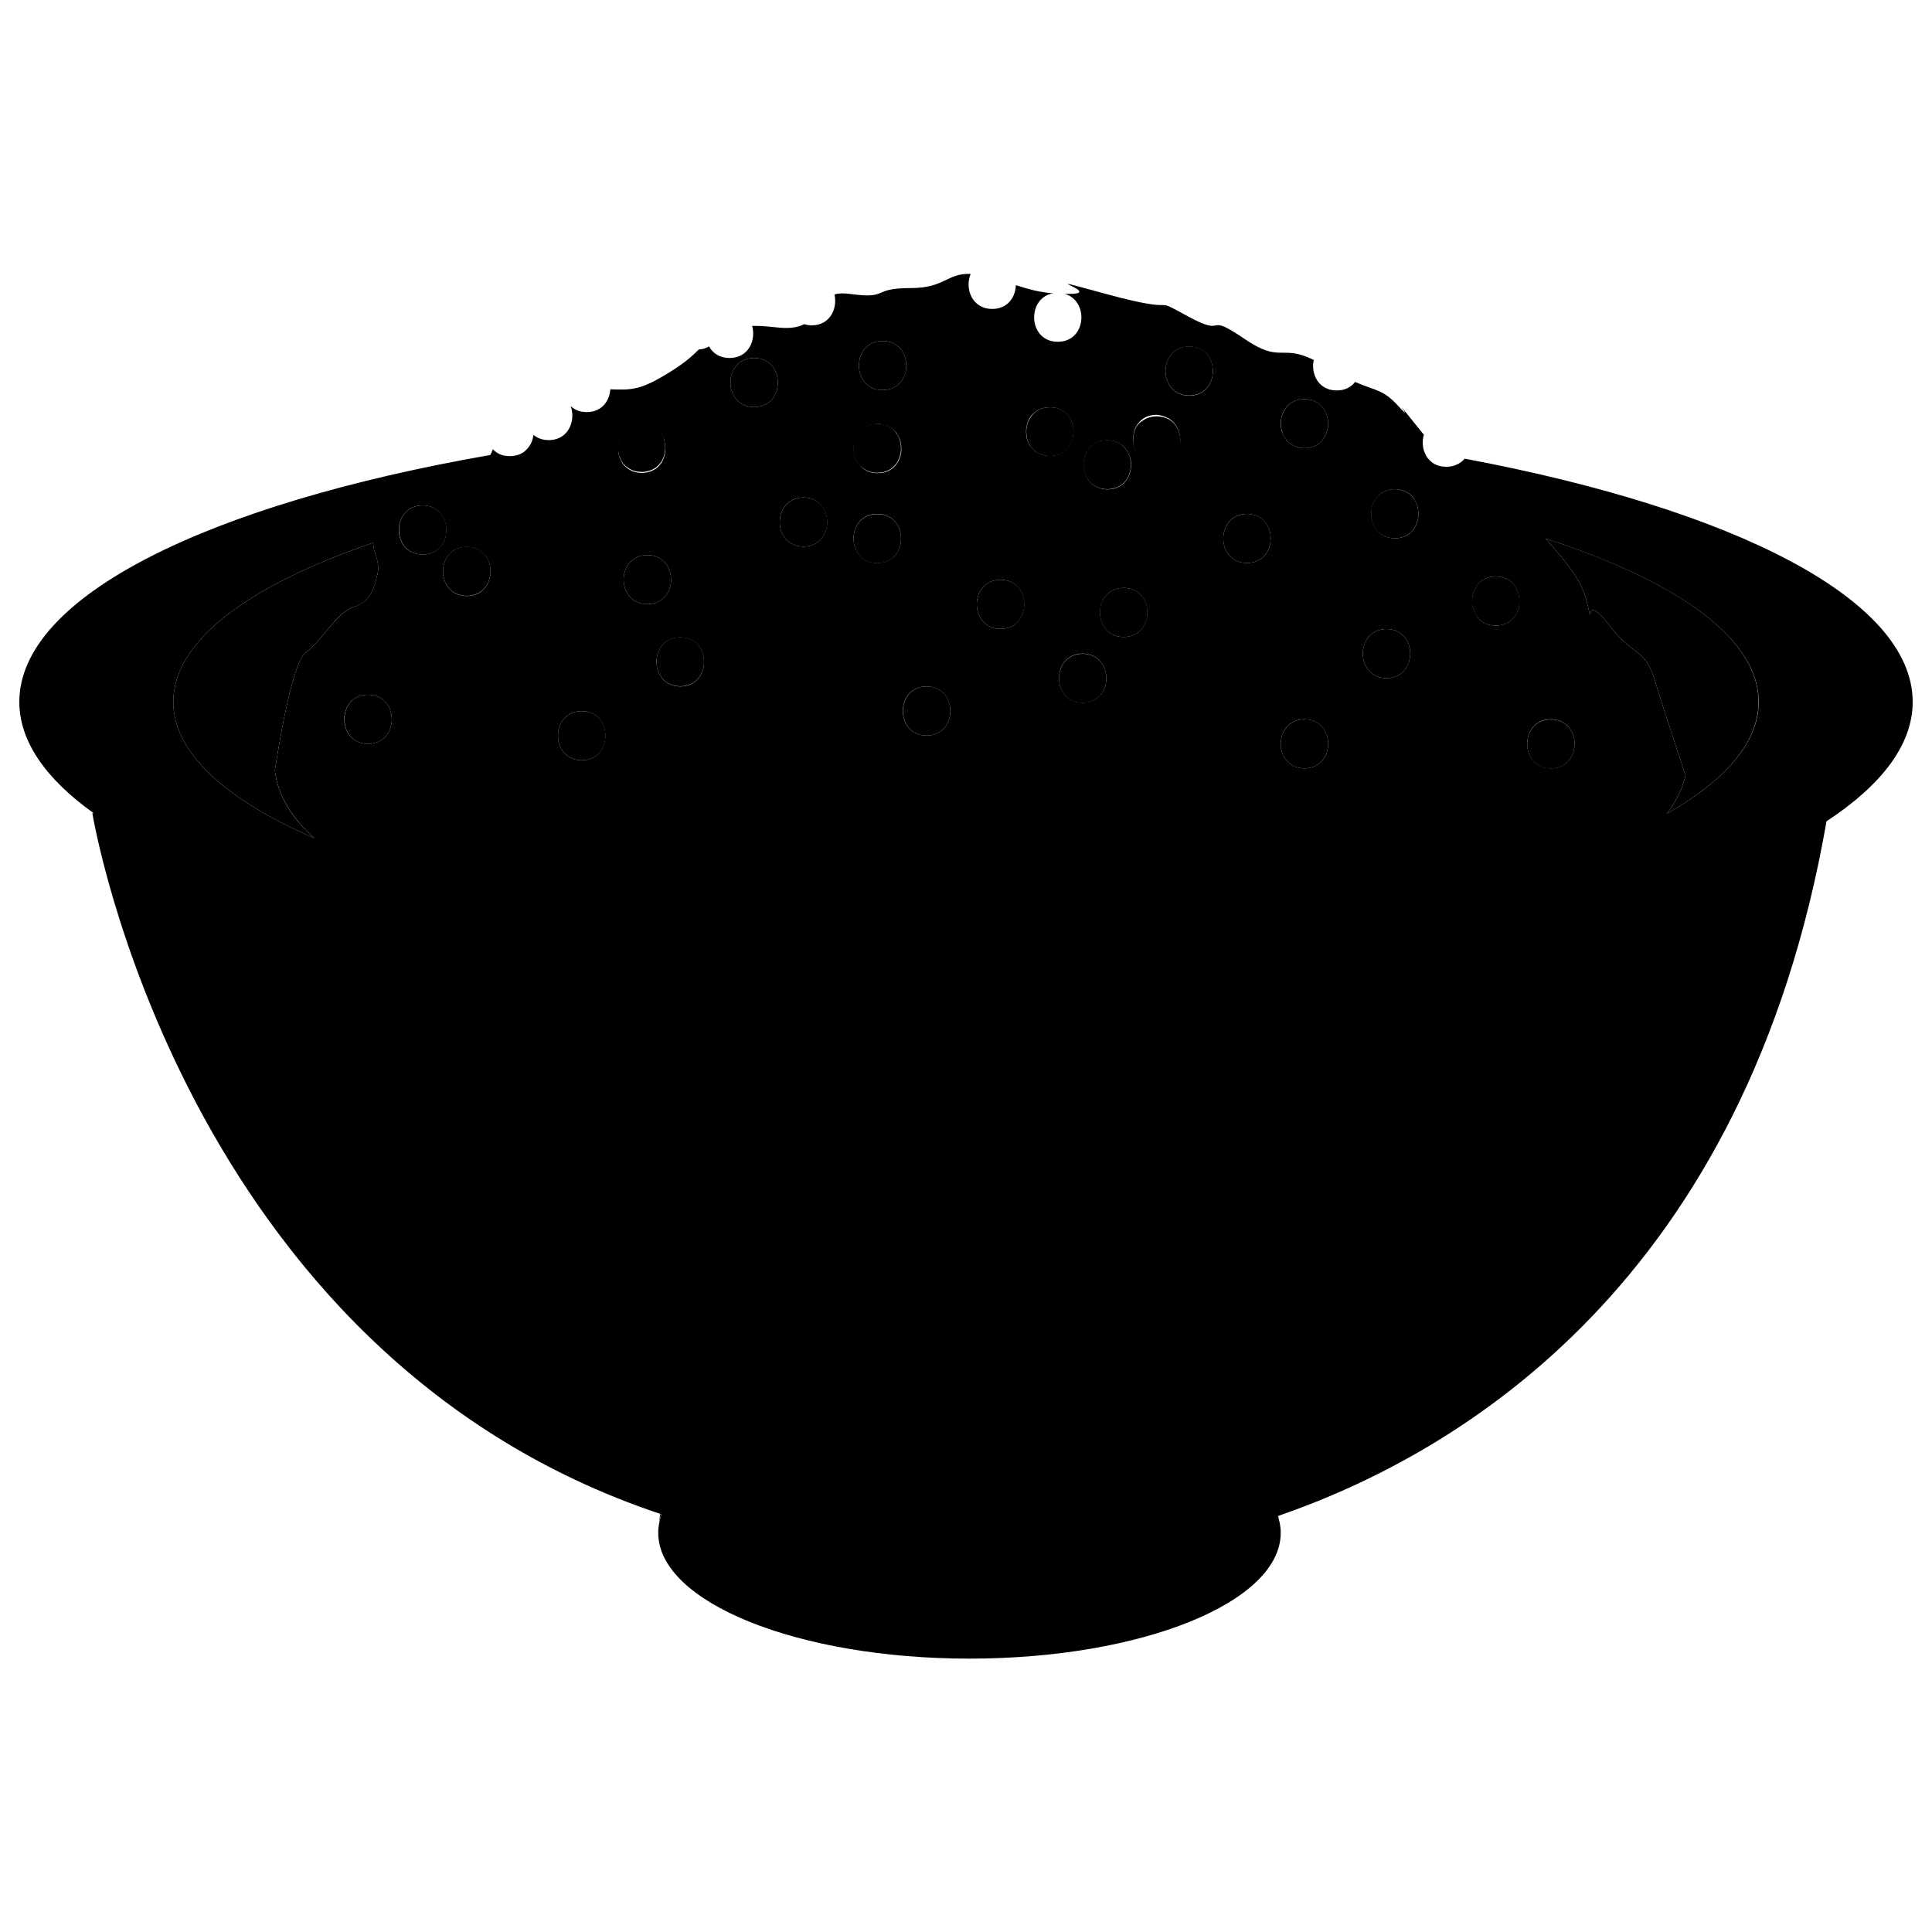 <svg xmlns="http://www.w3.org/2000/svg" viewBox="0 0 1000 1000"><title>Rice Flour SVG icon</title><path d="M454.1,244.7c4.6,0,7.9-2,9.9-4.9l0,0c1.3-1.8,2-4,2.3-6.3c0,0,0-0.1,0-0.1c0.1-1.5,0-3-0.3-4.5c-0.1-0.3-0.1-0.6-0.2-0.9c-0.1-0.3-0.2-0.7-0.3-1c-0.2-0.5-0.4-1-0.7-1.5c-0.1-0.2-0.2-0.4-0.4-0.6c-0.3-0.5-0.6-0.9-0.9-1.4c-0.1-0.2-0.3-0.3-0.4-0.5c-0.4-0.4-0.8-0.8-1.2-1.1c-0.1-0.1-0.2-0.2-0.4-0.3c-0.6-0.4-1.2-0.8-1.9-1.1c-0.1-0.1-0.3-0.1-0.5-0.2c-0.6-0.2-1.2-0.4-1.8-0.6c-0.2-0.1-0.4-0.1-0.7-0.1c-0.8-0.1-1.7-0.3-2.6-0.3c-0.9,0-1.8,0.1-2.6,0.3c-0.2,0-0.5,0.1-0.7,0.2c-0.6,0.1-1.2,0.3-1.7,0.5c-0.2,0.1-0.4,0.1-0.6,0.2c-0.7,0.3-1.3,0.7-1.9,1.1c-0.1,0.1-0.1,0.1-0.2,0.2c-0.5,0.4-0.9,0.8-1.4,1.3c-0.1,0.2-0.3,0.3-0.4,0.5c-0.3,0.4-0.6,0.8-0.9,1.2c-0.1,0.2-0.2,0.4-0.3,0.6c-0.3,0.6-0.6,1.2-0.8,1.8c-0.1,0.2-0.1,0.5-0.2,0.7c-0.1,0.4-0.2,0.8-0.3,1.2c-0.1,0.3-0.1,0.7-0.2,1c0,0.3-0.1,0.7-0.1,1c0,0.4,0,0.7,0,1.1c0,0.1,0,0.1,0,0.2c0,1,0.2,1.9,0.4,2.8c0.1,0.2,0.1,0.4,0.2,0.7c0.1,0.4,0.3,0.8,0.4,1.3c0.1,0.2,0.2,0.4,0.2,0.5c0.4,0.9,0.9,1.8,1.6,2.6l0,0C446.7,242.9,449.9,244.7,454.1,244.7z"/><path d="M479.6,380.7c16.4,0,16.4-25.4,0-25.4C463.3,355.4,463.3,380.7,479.6,380.7z"/><path d="M517.9,325.5c16.4,0,16.4-25.4,0-25.4C501.5,300.1,501.5,325.5,517.9,325.5z"/><path d="M560.4,338.4c-16.3,0-16.3,25.4,0,25.4C576.7,363.7,576.7,338.4,560.4,338.4z"/><path d="M581.6,304.3c-16.4,0-16.4,25.4,0,25.4C598,329.7,598,304.3,581.6,304.3z"/><path d="M352.1,355.2c16.4,0,16.4-25.4,0-25.4C335.7,329.9,335.7,355.2,352.1,355.2z"/><path d="M454.1,266.1c-16.4,0-16.4,25.4,0,25.4C470.5,291.4,470.5,266.1,454.1,266.1z"/><path d="M415.9,282.9c16.4,0,16.4-25.4,0-25.4C399.5,257.6,399.5,282.9,415.9,282.9z"/><path d="M573.1,253.2c7.6,0,11.6-5.4,12.2-11.3c0.1-0.8,0.1-1.6,0-2.4c0-0.1,0-0.2,0-0.3c-0.1-0.7-0.2-1.4-0.3-2c0-0.2-0.1-0.4-0.2-0.6c-0.1-0.5-0.3-0.9-0.5-1.4c-0.1-0.3-0.3-0.7-0.5-1c-0.1-0.2-0.2-0.5-0.4-0.7c-0.3-0.5-0.6-1-1-1.4c-0.1-0.2-0.3-0.3-0.4-0.5c-0.4-0.5-0.9-0.9-1.4-1.3c-0.1-0.1-0.2-0.2-0.4-0.3c-0.6-0.4-1.1-0.8-1.8-1.1c-0.1,0-0.2-0.1-0.3-0.1c-0.7-0.3-1.4-0.5-2.2-0.7c-0.1,0-0.2,0-0.2,0c-0.9-0.2-1.8-0.3-2.7-0.3c-1,0-2,0.1-2.9,0.3c-0.3,0.1-0.5,0.2-0.8,0.2c-0.6,0.2-1.2,0.3-1.7,0.6c-0.2,0.1-0.4,0.3-0.6,0.4c-0.5,0.3-1,0.5-1.5,0.9c-0.2,0.1-0.3,0.3-0.4,0.4c-0.5,0.4-0.9,0.8-1.3,1.2c-0.1,0.1-0.1,0.2-0.2,0.3c-0.4,0.5-0.8,1-1.1,1.6c0,0.1-0.1,0.1-0.1,0.2c-0.3,0.6-0.6,1.3-0.9,2c0,0,0,0,0,0c-0.5,1.5-0.7,3.1-0.7,4.6C560.9,246.9,565,253.2,573.1,253.2z"/><path d="M335.1,287.3c-16.4,0-16.4,25.4,0,25.4C351.4,312.7,351.4,287.3,335.1,287.3z"/><path d="M729.6,255.8c-0.1-0.1-0.1-0.1-0.2-0.2c-0.6-0.4-1.2-0.8-1.9-1.1c-0.2-0.1-0.4-0.2-0.6-0.3c-0.5-0.2-1.1-0.4-1.6-0.5c-0.2-0.1-0.5-0.1-0.7-0.2c-0.8-0.2-1.7-0.3-2.6-0.3c-1,0-2,0.1-2.9,0.3c-0.7,0.1-1.3,0.4-1.9,0.6c-0.2,0.1-0.4,0.1-0.6,0.2c-1.5,0.7-2.8,1.6-3.8,2.8c-6.2,7.1-3.2,21.5,9.1,21.5c11.1,0,14.7-11.7,10.7-19.2c-0.1-0.2-0.2-0.4-0.4-0.6c-0.2-0.4-0.5-0.8-0.8-1.2c-0.2-0.2-0.3-0.4-0.5-0.6C730.5,256.6,730.1,256.2,729.6,255.8z"/><path d="M190.5,385c16.4,0,16.4-25.4,0-25.4C174.2,359.6,174.2,385,190.5,385z"/><path d="M645.4,291.4c16.4,0,16.4-25.4,0-25.4C629.1,266.1,629.1,291.4,645.4,291.4z"/><path d="M717.7,351c16.3,0,16.3-25.4,0-25.4C701.3,325.6,701.3,351,717.7,351z"/><path d="M675.2,397.7c16.3,0,16.3-25.4,0-25.4C658.8,372.4,658.8,397.7,675.2,397.7z"/><path d="M664,224.6c0.1,0.4,0.3,0.7,0.5,1.1c0.1,0.3,0.3,0.6,0.5,0.8c0.2,0.3,0.4,0.7,0.7,1c0.2,0.2,0.3,0.5,0.5,0.7c0.5,0.5,0.9,1,1.5,1.4c0.1,0.1,0.3,0.2,0.4,0.2c0.5,0.3,1,0.6,1.5,0.9c0.2,0.1,0.5,0.2,0.7,0.3c0.5,0.2,1,0.4,1.6,0.5c0.2,0.1,0.5,0.1,0.7,0.2c0.8,0.2,1.7,0.3,2.6,0.3c0.9,0,1.8-0.1,2.6-0.3c0.2,0,0.3-0.1,0.5-0.1c0.8-0.2,1.5-0.4,2.1-0.7c0.2-0.1,0.3-0.2,0.5-0.2c0.5-0.3,1-0.6,1.5-0.9c0.1-0.1,0.3-0.2,0.4-0.3c0.5-0.4,0.9-0.8,1.3-1.3c0.2-0.2,0.3-0.4,0.5-0.6c0.3-0.4,0.7-0.9,1-1.4c0,0,0,0,0,0l0,0c4.4-7.5,0.9-19.6-10.4-19.6c-10.1,0-14,9.7-11.5,17.1C663.7,224,663.9,224.3,664,224.6z"/><path d="M320.4,227.9c-0.1,0.2-0.1,0.4-0.2,0.7c-0.1,0.4-0.2,0.8-0.2,1.2c0,0.2,0,0.5-0.1,0.7c-0.1,0.6-0.1,1.3,0,1.9c0,0.3,0,0.6,0.1,1c0,0.3,0.1,0.7,0.1,1c0.1,0.6,0.2,1.2,0.4,1.7c0.1,0.2,0.2,0.4,0.3,0.6c0.2,0.4,0.4,0.9,0.6,1.3c0.1,0.2,0.2,0.4,0.3,0.6c0.3,0.6,0.7,1.1,1.1,1.6c0.1,0.1,0.2,0.2,0.2,0.2c0.4,0.4,0.8,0.9,1.3,1.2c0.1,0.1,0.3,0.2,0.5,0.4c0.6,0.4,1.2,0.8,1.9,1.1c0,0,0.1,0,0.1,0.1c0.6,0.3,1.3,0.5,2.1,0.7c0.2,0,0.4,0.1,0.6,0.1c0.8,0.1,1.7,0.3,2.6,0.3c0.9,0,1.8-0.1,2.6-0.3c0.2,0,0.5-0.1,0.7-0.2c0.6-0.1,1.1-0.3,1.7-0.5c0.2-0.1,0.4-0.2,0.6-0.3c0.7-0.3,1.3-0.7,1.9-1.1c0,0,0.1-0.1,0.1-0.1c0.5-0.4,1-0.9,1.5-1.4c0.1-0.2,0.3-0.3,0.4-0.5c0.3-0.4,0.6-0.8,0.9-1.2c0.1-0.2,0.2-0.4,0.3-0.6c0.3-0.6,0.6-1.2,0.8-1.9c0-0.1,0.1-0.2,0.1-0.4c0.2-0.5,0.3-1.1,0.4-1.7c0-0.3,0.1-0.5,0.1-0.8c0.1-0.4,0.1-0.9,0.1-1.4c0-0.3,0-0.5,0-0.8c0-0.6-0.1-1.2-0.2-1.9c0-0.3-0.1-0.5-0.2-0.8c-0.1-0.5-0.2-0.9-0.3-1.4c-0.1-0.3-0.2-0.6-0.3-0.9c-0.1-0.4-0.3-0.8-0.5-1.1c-0.1-0.3-0.3-0.5-0.4-0.8c-0.3-0.5-0.7-1.1-1.1-1.5c0,0,0,0,0-0.1l0,0c-2-2.4-5.1-4.1-9.3-4.1c-5.3,0-8.9,2.7-10.8,6.4C320.9,226.2,320.6,227.1,320.4,227.9z"/><path d="M390.3,210.7c16.4,0,16.4-25.4,0-25.4C374,185.3,374,210.7,390.3,210.7z"/><path d="M456.8,201.9c16.4,0,16.4-25.4,0-25.4C440.5,176.5,440.5,201.9,456.8,201.9z"/><path d="M206.6,272.9c-0.6,6.8,3.4,14.1,12.2,14.1c10.8,0,14.5-11.1,11-18.6c0,0,0,0,0-0.1c-0.5-1.1-1.2-2.1-2-2.9c0,0,0,0,0,0c-2-2.3-5-3.8-9-3.8C211.2,261.6,207.1,267,206.6,272.9C206.6,272.9,206.6,272.9,206.6,272.9z"/><path d="M142.3,398.8c0,0,8-55.2,15.9-61c8-5.8,16-20.4,23.9-23.2c8-2.9,10.6-5.8,13.3-17.5c1.6-7.2-2.8-12.1-2.1-16.2c-64.4,21.9-103.6,50.8-103.6,82.4c0,26.2,26.9,50.5,72.9,70.5C151.2,423.5,143.7,411.9,142.3,398.8z"/><path d="M301.1,393.5c16.4,0,16.4-25.4,0-25.4C284.7,368.1,284.7,393.5,301.1,393.5z"/><path d="M799.9,278.7c17.3,19.3,19.7,25.1,22.2,35.9c2.6,11.6-2.7-8.8,10.6,8.7c13.3,17.4,18.6,11.6,23.9,29.1c5.3,17.4,15.8,48.8,15.8,48.8s-0.9,8.2-9.6,20c30.3-17.3,47.4-37,47.4-57.9C910.3,330.6,868.3,300.8,799.9,278.7z"/><path d="M774.2,298.4c-16.4,0-16.4,25.4,0,25.4C790.6,323.8,790.6,298.4,774.2,298.4z"/><path d="M241.6,308.4c16.4,0,16.4-25.4,0-25.4C225.2,283.1,225.2,308.4,241.6,308.4z"/><path d="M802.7,372.4c-16.3,0-16.3,25.4,0,25.4C819.1,397.7,819.1,372.4,802.7,372.4z"/><path d="M531.6,220.1C531.6,220.1,531.6,220.2,531.6,220.1c-0.4,1.6-0.5,3.2-0.3,4.8c0,0.1,0,0.3,0,0.4c0.1,0.4,0.1,0.8,0.2,1.2c0.1,0.3,0.1,0.6,0.2,0.9c0.1,0.3,0.2,0.7,0.3,1c0.2,0.6,0.5,1.2,0.8,1.7c0.1,0.2,0.2,0.3,0.3,0.5c0.3,0.4,0.6,0.9,0.9,1.2c0.1,0.2,0.3,0.4,0.5,0.5c0.4,0.4,0.8,0.8,1.2,1.1c0.1,0.1,0.2,0.2,0.3,0.3c0.6,0.4,1.2,0.8,1.9,1.1c0.2,0.1,0.3,0.1,0.5,0.2c0.6,0.2,1.1,0.4,1.7,0.6c0.2,0.1,0.4,0.1,0.7,0.2c0.8,0.2,1.7,0.3,2.6,0.3c0.9,0,1.8-0.1,2.6-0.3c0.2,0,0.4-0.1,0.7-0.1c0.6-0.2,1.3-0.4,1.8-0.6c0.1-0.1,0.3-0.1,0.4-0.2c0.7-0.3,1.3-0.7,1.9-1.1c0.1-0.1,0.3-0.2,0.4-0.3c0.4-0.3,0.8-0.7,1.2-1.1c0.1-0.2,0.3-0.3,0.4-0.5c0.4-0.5,0.8-1,1.1-1.6c0.1-0.2,0.2-0.4,0.3-0.6c0.2-0.4,0.4-0.8,0.6-1.2c0.1-0.3,0.2-0.6,0.3-0.9c0.1-0.3,0.2-0.6,0.2-0.9c0.2-0.9,0.3-1.7,0.4-2.6c0,0,0,0,0-0.1c0-0.5,0-1,0-1.5c0-0.1,0-0.2,0-0.3c-0.2-1.6-0.6-3.2-1.3-4.7l0,0c-0.2-0.5-0.5-1-0.8-1.5l0,0c-2-3.1-5.3-5.2-10.1-5.2c-4.5,0-7.7,1.9-9.7,4.7C532.7,216.9,532,218.5,531.6,220.1z"/><path d="M615.5,204.7c16.4,0,16.4-25.4,0-25.4C599.2,179.4,599.2,204.7,615.5,204.7z"/><path d="M587.6,222.1c0,0.1-0.1,0.2-0.1,0.3c-0.2,0.5-0.4,1-0.5,1.5c0,0.1-0.1,0.3-0.1,0.5c-0.1,0.5-0.2,1-0.3,1.5c0,0.1,0,0.2,0,0.4c-0.1,0.9-0.1,1.8,0,2.8c0,0.3,0,0.5,0.1,0.8c0,0.4,0.1,0.7,0.2,1.1c0.1,0.4,0.2,0.7,0.3,1.1c0.1,0.3,0.2,0.6,0.3,0.9c0.2,0.4,0.3,0.8,0.5,1.2c0.1,0.2,0.2,0.5,0.4,0.7c0.3,0.6,0.7,1.1,1.1,1.6c0,0,0.1,0.1,0.1,0.2c0.5,0.5,1,1,1.6,1.5c0.2,0.1,0.4,0.2,0.5,0.4c0.4,0.3,0.9,0.6,1.4,0.8c0.2,0.1,0.5,0.2,0.7,0.3c0.5,0.2,1,0.4,1.6,0.5c0.2,0.1,0.5,0.1,0.7,0.2c0.8,0.2,1.7,0.3,2.6,0.3c0.9,0,1.8-0.1,2.6-0.3c0.2,0,0.5-0.1,0.7-0.2c0.6-0.1,1.1-0.3,1.7-0.5c0.2-0.1,0.4-0.2,0.6-0.3c0.6-0.3,1.2-0.6,1.7-1c0.1,0,0.1-0.1,0.2-0.1c0.6-0.4,1.1-0.9,1.6-1.5c0.1-0.2,0.3-0.3,0.4-0.5c0.3-0.4,0.6-0.8,0.9-1.2c0.1-0.2,0.3-0.4,0.4-0.6c0.2-0.5,0.4-0.9,0.6-1.4c0.1-0.2,0.2-0.4,0.2-0.5c0.2-0.6,0.4-1.3,0.5-1.9c0.1-0.3,0.1-0.6,0.1-0.9c0-0.4,0.1-0.7,0.1-1.1c0-0.4,0-0.7,0-1.1c0-0.3,0-0.6-0.1-1c-0.1-1-0.3-1.9-0.6-2.8c0,0,0,0,0,0c-0.1-0.4-0.3-0.8-0.5-1.2c-0.1-0.2-0.2-0.5-0.3-0.7c-0.2-0.4-0.4-0.7-0.6-1.1c-0.1-0.2-0.3-0.4-0.4-0.6c-0.3-0.3-0.5-0.7-0.8-1l0,0c-2-2.2-5-3.7-9-3.7c-3.3,0-5.9,1.1-7.9,2.7C589.4,219,588.3,220.5,587.6,222.1z"/><path d="M341.8,783.6l-0.1,0l-0.5,4.2c0.3-1.3,0.6-2.7,1.1-4C342.2,783.8,342,783.7,341.8,783.6z"/><path d="M661.9,786.7l-0.3-2.1c-0.1,0-0.2,0.1-0.3,0.1C661.5,785.4,661.7,786.1,661.9,786.7z"/><path d="M758.1,237.4c-1.4,1.7-3.4,3-5.8,3.7c-0.4,0.1-0.8,0.2-1.3,0.3c-0.7,0.1-1.5,0.2-2.3,0.2c-0.7,0-1.4-0.1-2-0.1c-0.2,0-0.4-0.1-0.6-0.1c-0.4-0.1-0.9-0.2-1.3-0.3c-0.2-0.1-0.4-0.1-0.6-0.2c-0.4-0.1-0.8-0.3-1.1-0.5c-0.2-0.1-0.3-0.1-0.5-0.2c-0.4-0.2-0.8-0.5-1.2-0.7c-0.1-0.1-0.2-0.1-0.2-0.2c-0.4-0.3-0.9-0.7-1.2-1.1c-0.1-0.1-0.1-0.1-0.2-0.2c-0.3-0.3-0.6-0.7-0.9-1c-0.1-0.1-0.2-0.3-0.3-0.4c-0.2-0.3-0.4-0.6-0.5-0.9c-0.1-0.2-0.2-0.4-0.3-0.6c-0.1-0.3-0.3-0.6-0.4-0.8c-1.2-2.9-1.3-6.3-0.4-9.3c-0.9-1-1.7-2.1-2.7-3.3c-18.6-23.2,0,0-10.6-11.6c-7.8-8.6-11.4-7.7-22.3-12.4c-2,2.6-5.2,4.4-9.5,4.4c-9.5,0-13.5-8.6-11.9-15.8c-17.2-8.4-16.9,2.1-36-11c-21.3-14.5-7.9,0-29.2-11.6c-21.2-11.6,0,0-42.5-11.6c-42.5-11.6,0,0-18.6,0c-0.9,0-1.8,0-2.6,0c12.6,3.5,11.4,24.8-3.6,24.8c-15.4,0-16.3-22.6-2.5-25.1c-7.4-0.6-12.1-2-19.2-4.2c-0.2,6.2-4.2,12.3-12.2,12.3c-10.6,0-14.3-10.6-11.2-18.1c-12.1-0.6-13.3,7.3-30.9,7.3c-21.3,0-10.6,5.9-31.9,3c-3.2-0.4-5.7-0.3-7.7,0.3c1.7,7.2-2.2,16-11.8,16c-1.5,0-2.7-0.3-3.9-0.6c-3.1,1.6-7.3,2.4-13.7,1.7c-6.2-0.7-10.3-0.9-13.2-0.8c2.1,7.3-1.8,16.6-11.7,16.6c-5.1,0-8.7-2.5-10.6-6c-1.5,0.9-3.3,1.5-5.3,1.6c-2.6,2.5-6,6.1-15,11.7c-15.1,9.4-19.7,9.3-30.8,8.9c-0.4,6-4.4,11.8-12.2,11.8c-3.6,0-6.3-1.2-8.3-3.1c2.7,7.5-1.1,17.6-11.4,17.6c-3.3,0-5.9-1.1-7.9-2.7c-0.3,2.7-1.4,5.3-3.3,7.3c-0.3,0.3-0.5,0.5-0.8,0.8c-0.3,0.2-0.5,0.5-0.8,0.7c-0.4,0.3-0.8,0.5-1.2,0.7c-0.3,0.2-0.6,0.3-0.9,0.5c-0.5,0.2-1,0.4-1.6,0.5c-0.3,0.1-0.5,0.2-0.8,0.2c-0.9,0.2-1.8,0.3-2.7,0.3c-0.8,0-1.6-0.1-2.4-0.2c-0.2,0-0.5-0.1-0.7-0.1c-0.6-0.1-1.2-0.3-1.7-0.5c-0.3-0.1-0.6-0.3-0.9-0.4c-1.2-0.6-2.3-1.4-3.2-2.4c-0.3,0.9-0.7,1.9-1.3,3C108.1,260.9,10,308.6,10,363.3c0,20.4,13.7,39.9,38.5,57.6l-0.7,0c0,0,45.7,279.9,294,362.7c0.2,0.1,0.4,0.1,0.6,0.2c-0.5,1.3-0.8,2.6-1.1,4c-0.4,1.8-0.6,3.7-0.6,5.6c0,35.9,72.1,65.1,161.1,65.1c89,0,161.1-29.1,161.1-65.1c0-2.3-0.3-4.5-0.9-6.7c-0.2-0.7-0.4-1.3-0.6-2c0.1,0,0.2-0.1,0.3-0.1c94.8-32.7,242.2-121.4,283.7-359.5c28.6-18.8,44.6-39.7,44.6-61.8C990,310.1,897.3,263.5,758.1,237.4z M190.5,385c-16.4,0-16.4-25.4,0-25.4C206.9,359.6,206.9,385,190.5,385z M732.2,258.8c0.1,0.2,0.3,0.4,0.4,0.6c4,7.5,0.5,19.2-10.6,19.2c-12.3,0-15.3-14.4-9.1-21.5c1-1.2,2.3-2.1,3.8-2.8c0.2-0.1,0.4-0.1,0.6-0.2c0.6-0.2,1.2-0.5,1.9-0.6c0.9-0.2,1.8-0.3,2.9-0.3c0.9,0,1.8,0.1,2.6,0.3c0.2,0,0.5,0.1,0.7,0.2c0.6,0.1,1.1,0.3,1.6,0.5c0.2,0.1,0.4,0.2,0.6,0.3c0.7,0.3,1.3,0.7,1.9,1.1c0.1,0,0.1,0.1,0.2,0.2c0.5,0.4,0.9,0.8,1.4,1.3c0.2,0.2,0.3,0.4,0.5,0.6C731.7,258,732,258.4,732.2,258.8z M717.7,351c-16.4,0-16.4-25.4,0-25.4C734,325.6,734,351,717.7,351z M675.2,397.7c-16.4,0-16.4-25.4,0-25.4C691.5,372.4,691.5,397.7,675.2,397.7z M645.4,291.4c-16.3,0-16.3-25.4,0-25.4C661.8,266.1,661.8,291.4,645.4,291.4z M561.6,236C561.6,236,561.6,236,561.6,236c0.2-0.7,0.5-1.4,0.9-2c0-0.1,0-0.1,0.1-0.2c0.3-0.6,0.7-1.1,1.1-1.6c0.1-0.1,0.1-0.2,0.2-0.3c0.4-0.5,0.8-0.9,1.3-1.2c0.1-0.1,0.3-0.3,0.4-0.4c0.4-0.3,1-0.6,1.5-0.9c0.2-0.1,0.4-0.3,0.6-0.4c0.5-0.2,1.1-0.4,1.7-0.6c0.3-0.1,0.5-0.2,0.8-0.2c0.9-0.2,1.9-0.3,2.9-0.3c1,0,1.9,0.1,2.7,0.3c0.1,0,0.2,0,0.2,0c0.8,0.2,1.5,0.4,2.2,0.7c0.1,0,0.2,0.1,0.3,0.1c0.6,0.3,1.2,0.7,1.8,1.1c0.1,0.1,0.2,0.2,0.4,0.3c0.5,0.4,1,0.8,1.4,1.3c0.1,0.2,0.3,0.3,0.4,0.5c0.4,0.4,0.7,0.9,1,1.4c0.1,0.2,0.3,0.5,0.4,0.7c0.2,0.3,0.3,0.7,0.5,1c0.2,0.5,0.3,0.9,0.5,1.4c0.1,0.2,0.1,0.4,0.2,0.6c0.1,0.7,0.3,1.3,0.3,2c0,0.1,0,0.2,0,0.3c0.1,0.8,0,1.6,0,2.4c-0.6,5.8-4.6,11.3-12.1,11.3c-8.1,0-12.2-6.2-12.3-12.5C560.9,239.1,561.1,237.5,561.6,236z M581.6,304.3c16.3,0,16.3,25.4,0,25.4C565.3,329.7,565.3,304.3,581.6,304.3z M560.4,363.7c-16.3,0-16.3-25.4,0-25.4C576.7,338.4,576.7,363.7,560.4,363.7z M517.9,325.5c-16.4,0-16.4-25.4,0-25.4C534.2,300.1,534.2,325.5,517.9,325.5z M479.6,380.7c-16.4,0-16.4-25.4,0-25.4C496,355.4,496,380.7,479.6,380.7z M443.1,237.8c-0.1-0.2-0.2-0.4-0.2-0.5c-0.2-0.4-0.3-0.8-0.4-1.3c-0.1-0.2-0.1-0.4-0.2-0.7c-0.2-0.9-0.4-1.9-0.4-2.8c0-0.1,0-0.1,0-0.2c0-0.4,0-0.7,0-1.1c0-0.3,0-0.7,0.1-1c0-0.3,0.1-0.7,0.2-1c0.1-0.4,0.2-0.8,0.3-1.2c0.1-0.2,0.1-0.5,0.2-0.7c0.2-0.6,0.5-1.2,0.8-1.8c0.1-0.2,0.2-0.4,0.3-0.6c0.3-0.4,0.5-0.8,0.9-1.2c0.1-0.2,0.3-0.3,0.4-0.5c0.4-0.5,0.9-0.9,1.4-1.3c0.1-0.1,0.1-0.1,0.2-0.2c0.6-0.4,1.2-0.8,1.9-1.1c0.2-0.1,0.4-0.2,0.6-0.2c0.5-0.2,1.1-0.4,1.7-0.5c0.2-0.1,0.5-0.1,0.7-0.2c0.8-0.1,1.7-0.3,2.6-0.3c0.9,0,1.8,0.1,2.6,0.3c0.2,0,0.4,0.1,0.7,0.2c0.6,0.1,1.2,0.3,1.8,0.6c0.2,0.1,0.3,0.1,0.5,0.2c0.7,0.3,1.3,0.7,1.9,1.1c0.1,0.1,0.2,0.2,0.4,0.3c0.4,0.3,0.8,0.7,1.2,1.1c0.2,0.2,0.3,0.3,0.4,0.5c0.4,0.4,0.7,0.9,0.9,1.4c0.1,0.2,0.3,0.4,0.4,0.6c0.2,0.5,0.5,1,0.7,1.5c0.1,0.3,0.2,0.7,0.3,1c0.1,0.3,0.2,0.6,0.2,0.9c0.3,1.5,0.4,3,0.3,4.5c0,0,0,0.1,0,0.1c-0.2,2.2-1,4.4-2.3,6.3l0,0c-2,2.9-5.3,4.9-9.9,4.9c-4.3,0-7.4-1.7-9.4-4.3l0,0C444,239.6,443.5,238.7,443.1,237.8z M454.1,291.4c-16.4,0-16.4-25.4,0-25.4C470.5,266.1,470.5,291.4,454.1,291.4z M415.9,282.9c-16.4,0-16.4-25.4,0-25.4C432.2,257.6,432.2,282.9,415.9,282.9z M352.1,329.9c16.4,0,16.4,25.4,0,25.4C335.7,355.2,335.7,329.9,352.1,329.9z M335.1,312.7c-16.4,0-16.4-25.4,0-25.4C351.4,287.3,351.4,312.7,335.1,312.7z M301.1,393.5c-16.4,0-16.4-25.4,0-25.4C317.4,368.1,317.4,393.5,301.1,393.5z M241.6,283.1c16.4,0,16.4,25.4,0,25.4C225.2,308.4,225.2,283.1,241.6,283.1z M774.2,298.4c16.3,0,16.3,25.4,0,25.4C757.9,323.8,757.9,298.4,774.2,298.4z M802.7,397.7c-16.3,0-16.3-25.4,0-25.4C819.1,372.4,819.1,397.7,802.7,397.7z M675.2,206.6c11.3,0,14.8,12.2,10.4,19.6l0,0c0,0,0,0,0,0c-0.3,0.5-0.6,0.9-1,1.4c-0.2,0.2-0.3,0.4-0.5,0.6c-0.4,0.4-0.9,0.9-1.3,1.3c-0.1,0.1-0.3,0.2-0.4,0.3c-0.5,0.3-1,0.6-1.5,0.9c-0.2,0.1-0.3,0.2-0.5,0.2c-0.7,0.3-1.4,0.5-2.1,0.7c-0.2,0-0.3,0.1-0.5,0.1c-0.8,0.1-1.7,0.3-2.6,0.3c-0.9,0-1.8-0.1-2.6-0.3c-0.3,0-0.5-0.1-0.7-0.2c-0.6-0.1-1.1-0.3-1.6-0.5c-0.2-0.1-0.5-0.2-0.7-0.3c-0.5-0.3-1-0.6-1.5-0.9c-0.1-0.1-0.3-0.2-0.4-0.2c-0.5-0.4-1-0.9-1.5-1.4c-0.2-0.2-0.4-0.4-0.5-0.7c-0.2-0.3-0.5-0.7-0.7-1c-0.2-0.3-0.3-0.6-0.5-0.8c-0.2-0.3-0.3-0.7-0.5-1.1c-0.1-0.3-0.3-0.6-0.4-0.9C661.2,216.3,665,206.6,675.2,206.6z M615.5,179.4c16.4,0,16.4,25.4,0,25.4C599.2,204.7,599.2,179.4,615.5,179.4z M607.6,218.8L607.6,218.8c0.3,0.3,0.5,0.7,0.8,1c0.1,0.2,0.3,0.4,0.4,0.6c0.2,0.4,0.4,0.7,0.6,1.1c0.1,0.2,0.2,0.5,0.3,0.7c0.2,0.4,0.3,0.8,0.5,1.2c0,0,0,0,0,0c0.3,0.9,0.5,1.9,0.6,2.8c0,0.3,0.1,0.6,0.1,1c0,0.4,0,0.7,0,1.1c0,0.4,0,0.7-0.1,1.1c0,0.3-0.1,0.6-0.1,0.9c-0.1,0.6-0.3,1.3-0.5,1.9c-0.1,0.2-0.1,0.4-0.2,0.5c-0.2,0.5-0.4,1-0.6,1.4c-0.1,0.2-0.2,0.4-0.4,0.6c-0.3,0.4-0.5,0.8-0.9,1.2c-0.1,0.2-0.3,0.3-0.4,0.5c-0.5,0.5-1,1-1.5,1.5c-0.1,0-0.1,0.1-0.2,0.1c-0.5,0.4-1.1,0.7-1.7,1c-0.2,0.1-0.4,0.2-0.6,0.3c-0.5,0.2-1.1,0.4-1.7,0.5c-0.2,0.1-0.5,0.1-0.7,0.2c-0.8,0.2-1.7,0.3-2.6,0.3c-0.9,0-1.8-0.1-2.6-0.3c-0.3,0-0.5-0.1-0.7-0.2c-0.6-0.1-1.1-0.3-1.6-0.5c-0.2-0.1-0.5-0.2-0.7-0.3c-0.5-0.2-0.9-0.5-1.4-0.8c-0.2-0.1-0.4-0.2-0.5-0.4c-0.6-0.4-1.1-0.9-1.6-1.5c0,0-0.1-0.1-0.1-0.2c-0.4-0.5-0.8-1-1.1-1.6c-0.1-0.2-0.3-0.5-0.4-0.7c-0.2-0.4-0.4-0.8-0.5-1.2c-0.1-0.3-0.2-0.6-0.3-0.9c-0.1-0.4-0.2-0.7-0.3-1.1c-0.1-0.4-0.2-0.7-0.2-1.1c0-0.3,0-0.5-0.1-0.8c-0.1-0.9-0.1-1.8,0-2.8c0-0.1,0-0.2,0-0.4c0.1-0.5,0.2-1,0.3-1.5c0-0.2,0.1-0.3,0.1-0.5c0.1-0.5,0.3-1,0.5-1.5c0-0.1,0.1-0.2,0.1-0.3c0.7-1.6,1.8-3.1,3.2-4.3c2-1.7,4.6-2.7,7.9-2.7C602.6,215.1,605.6,216.6,607.6,218.8z M543.4,210.8c4.8,0,8.1,2.2,10.1,5.2l0,0c0.3,0.5,0.6,0.9,0.8,1.4l0,0c0.7,1.5,1.1,3,1.3,4.7c0,0.1,0,0.2,0,0.3c0,0.5,0.1,1,0,1.5c0,0,0,0,0,0.1c0,0.9-0.2,1.8-0.4,2.6c-0.1,0.3-0.1,0.6-0.2,0.9c-0.1,0.3-0.2,0.6-0.3,0.9c-0.2,0.4-0.4,0.8-0.6,1.2c-0.1,0.2-0.2,0.4-0.3,0.6c-0.3,0.6-0.7,1.1-1.1,1.6c-0.1,0.2-0.3,0.3-0.4,0.5c-0.4,0.4-0.8,0.8-1.2,1.1c-0.1,0.1-0.3,0.2-0.4,0.3c-0.6,0.4-1.2,0.8-1.9,1.1c-0.1,0.1-0.3,0.1-0.4,0.2c-0.6,0.2-1.2,0.4-1.8,0.6c-0.2,0.1-0.4,0.1-0.7,0.1c-0.8,0.2-1.7,0.3-2.6,0.3c-0.9,0-1.8-0.1-2.6-0.3c-0.2,0-0.5-0.1-0.7-0.2c-0.6-0.2-1.2-0.3-1.7-0.6c-0.2-0.1-0.3-0.1-0.5-0.2c-0.7-0.3-1.3-0.7-1.9-1.1c-0.1-0.1-0.2-0.2-0.3-0.3c-0.4-0.4-0.8-0.7-1.2-1.1c-0.2-0.2-0.3-0.4-0.5-0.5c-0.3-0.4-0.6-0.8-0.9-1.2c-0.1-0.2-0.2-0.3-0.3-0.5c-0.3-0.5-0.5-1.1-0.8-1.7c-0.1-0.3-0.2-0.7-0.3-1c-0.1-0.3-0.2-0.6-0.2-0.9c-0.1-0.4-0.2-0.8-0.2-1.2c0-0.1,0-0.3,0-0.4c-0.2-1.6-0.1-3.2,0.3-4.7c0,0,0,0,0-0.1c0.4-1.6,1.1-3.2,2.1-4.6C535.7,212.8,538.9,210.8,543.4,210.8z M456.8,176.5c16.4,0,16.4,25.4,0,25.4C440.5,201.9,440.5,176.5,456.8,176.5z M390.3,185.3c16.4,0,16.4,25.4,0,25.4C374,210.7,374,185.3,390.3,185.3z M332.1,219c4.1,0,7.2,1.6,9.3,4.1l0,0c0,0,0,0,0,0.1c0.4,0.5,0.8,1,1.1,1.5c0.2,0.3,0.3,0.5,0.4,0.8c0.2,0.4,0.3,0.7,0.5,1.1c0.1,0.3,0.2,0.6,0.3,0.9c0.1,0.4,0.2,0.9,0.3,1.4c0.1,0.3,0.1,0.5,0.2,0.8c0.1,0.6,0.1,1.2,0.2,1.9c0,0.3,0,0.5,0,0.8c0,0.5-0.1,0.9-0.1,1.4c0,0.3-0.1,0.5-0.1,0.8c-0.1,0.6-0.2,1.1-0.4,1.7c0,0.1-0.1,0.2-0.1,0.4c-0.2,0.6-0.5,1.3-0.8,1.9c-0.1,0.2-0.2,0.4-0.3,0.6c-0.3,0.4-0.6,0.9-0.9,1.2c-0.1,0.2-0.3,0.3-0.4,0.5c-0.4,0.5-0.9,1-1.5,1.4c0,0-0.1,0.1-0.1,0.1c-0.6,0.4-1.2,0.8-1.9,1.1c-0.2,0.1-0.4,0.2-0.6,0.3c-0.5,0.2-1.1,0.4-1.7,0.5c-0.2,0.1-0.5,0.1-0.7,0.2c-0.8,0.1-1.7,0.3-2.6,0.3c-0.9,0-1.8-0.1-2.6-0.3c-0.2,0-0.4-0.1-0.6-0.1c-0.7-0.2-1.4-0.4-2.1-0.7c0,0-0.1,0-0.1-0.1c-0.7-0.3-1.3-0.7-1.9-1.1c-0.2-0.1-0.3-0.2-0.5-0.4c-0.5-0.4-0.9-0.8-1.3-1.2c-0.1-0.1-0.2-0.2-0.2-0.2c-0.4-0.5-0.8-1-1.1-1.6c-0.1-0.2-0.2-0.4-0.3-0.6c-0.2-0.4-0.4-0.9-0.6-1.3c-0.1-0.2-0.2-0.4-0.3-0.6c-0.2-0.6-0.3-1.1-0.4-1.7c-0.1-0.3-0.1-0.7-0.1-1c0-0.3-0.1-0.6-0.1-1c0-0.6,0-1.3,0-1.9c0-0.2,0-0.5,0.1-0.7c0.1-0.4,0.1-0.8,0.2-1.2c0-0.2,0.1-0.4,0.2-0.7c0.2-0.9,0.6-1.7,1-2.5C323.2,221.8,326.8,219,332.1,219z M218.7,261.6c4,0,7,1.5,9,3.8c0,0,0,0,0,0c0.8,0.9,1.5,1.9,2,2.9c0,0,0,0,0,0.1c3.5,7.5-0.1,18.6-11,18.6c-8.8,0-12.8-7.3-12.2-14.1c0,0,0,0,0,0C207.1,267,211.2,261.6,218.7,261.6z M89.7,363.3c0-31.6,39.2-60.5,103.6-82.4c-0.7,4.1,3.7,9.1,2.1,16.2c-2.7,11.7-5.3,14.5-13.3,17.5c-7.9,2.9-15.9,17.4-23.9,23.2c-7.9,5.8-15.9,61-15.9,61c1.4,13,9,24.7,20.3,35C116.6,413.8,89.7,389.5,89.7,363.3z M862.8,421.2c8.7-11.9,9.6-20,9.6-20s-10.5-31.4-15.8-48.8c-5.3-17.5-10.6-11.7-23.9-29.1c-13.3-17.5-8,2.9-10.6-8.7c-2.5-10.8-4.9-16.6-22.2-35.9c68.5,22.2,110.4,51.9,110.4,84.6C910.3,384.2,893.1,403.9,862.8,421.2z"/></svg>